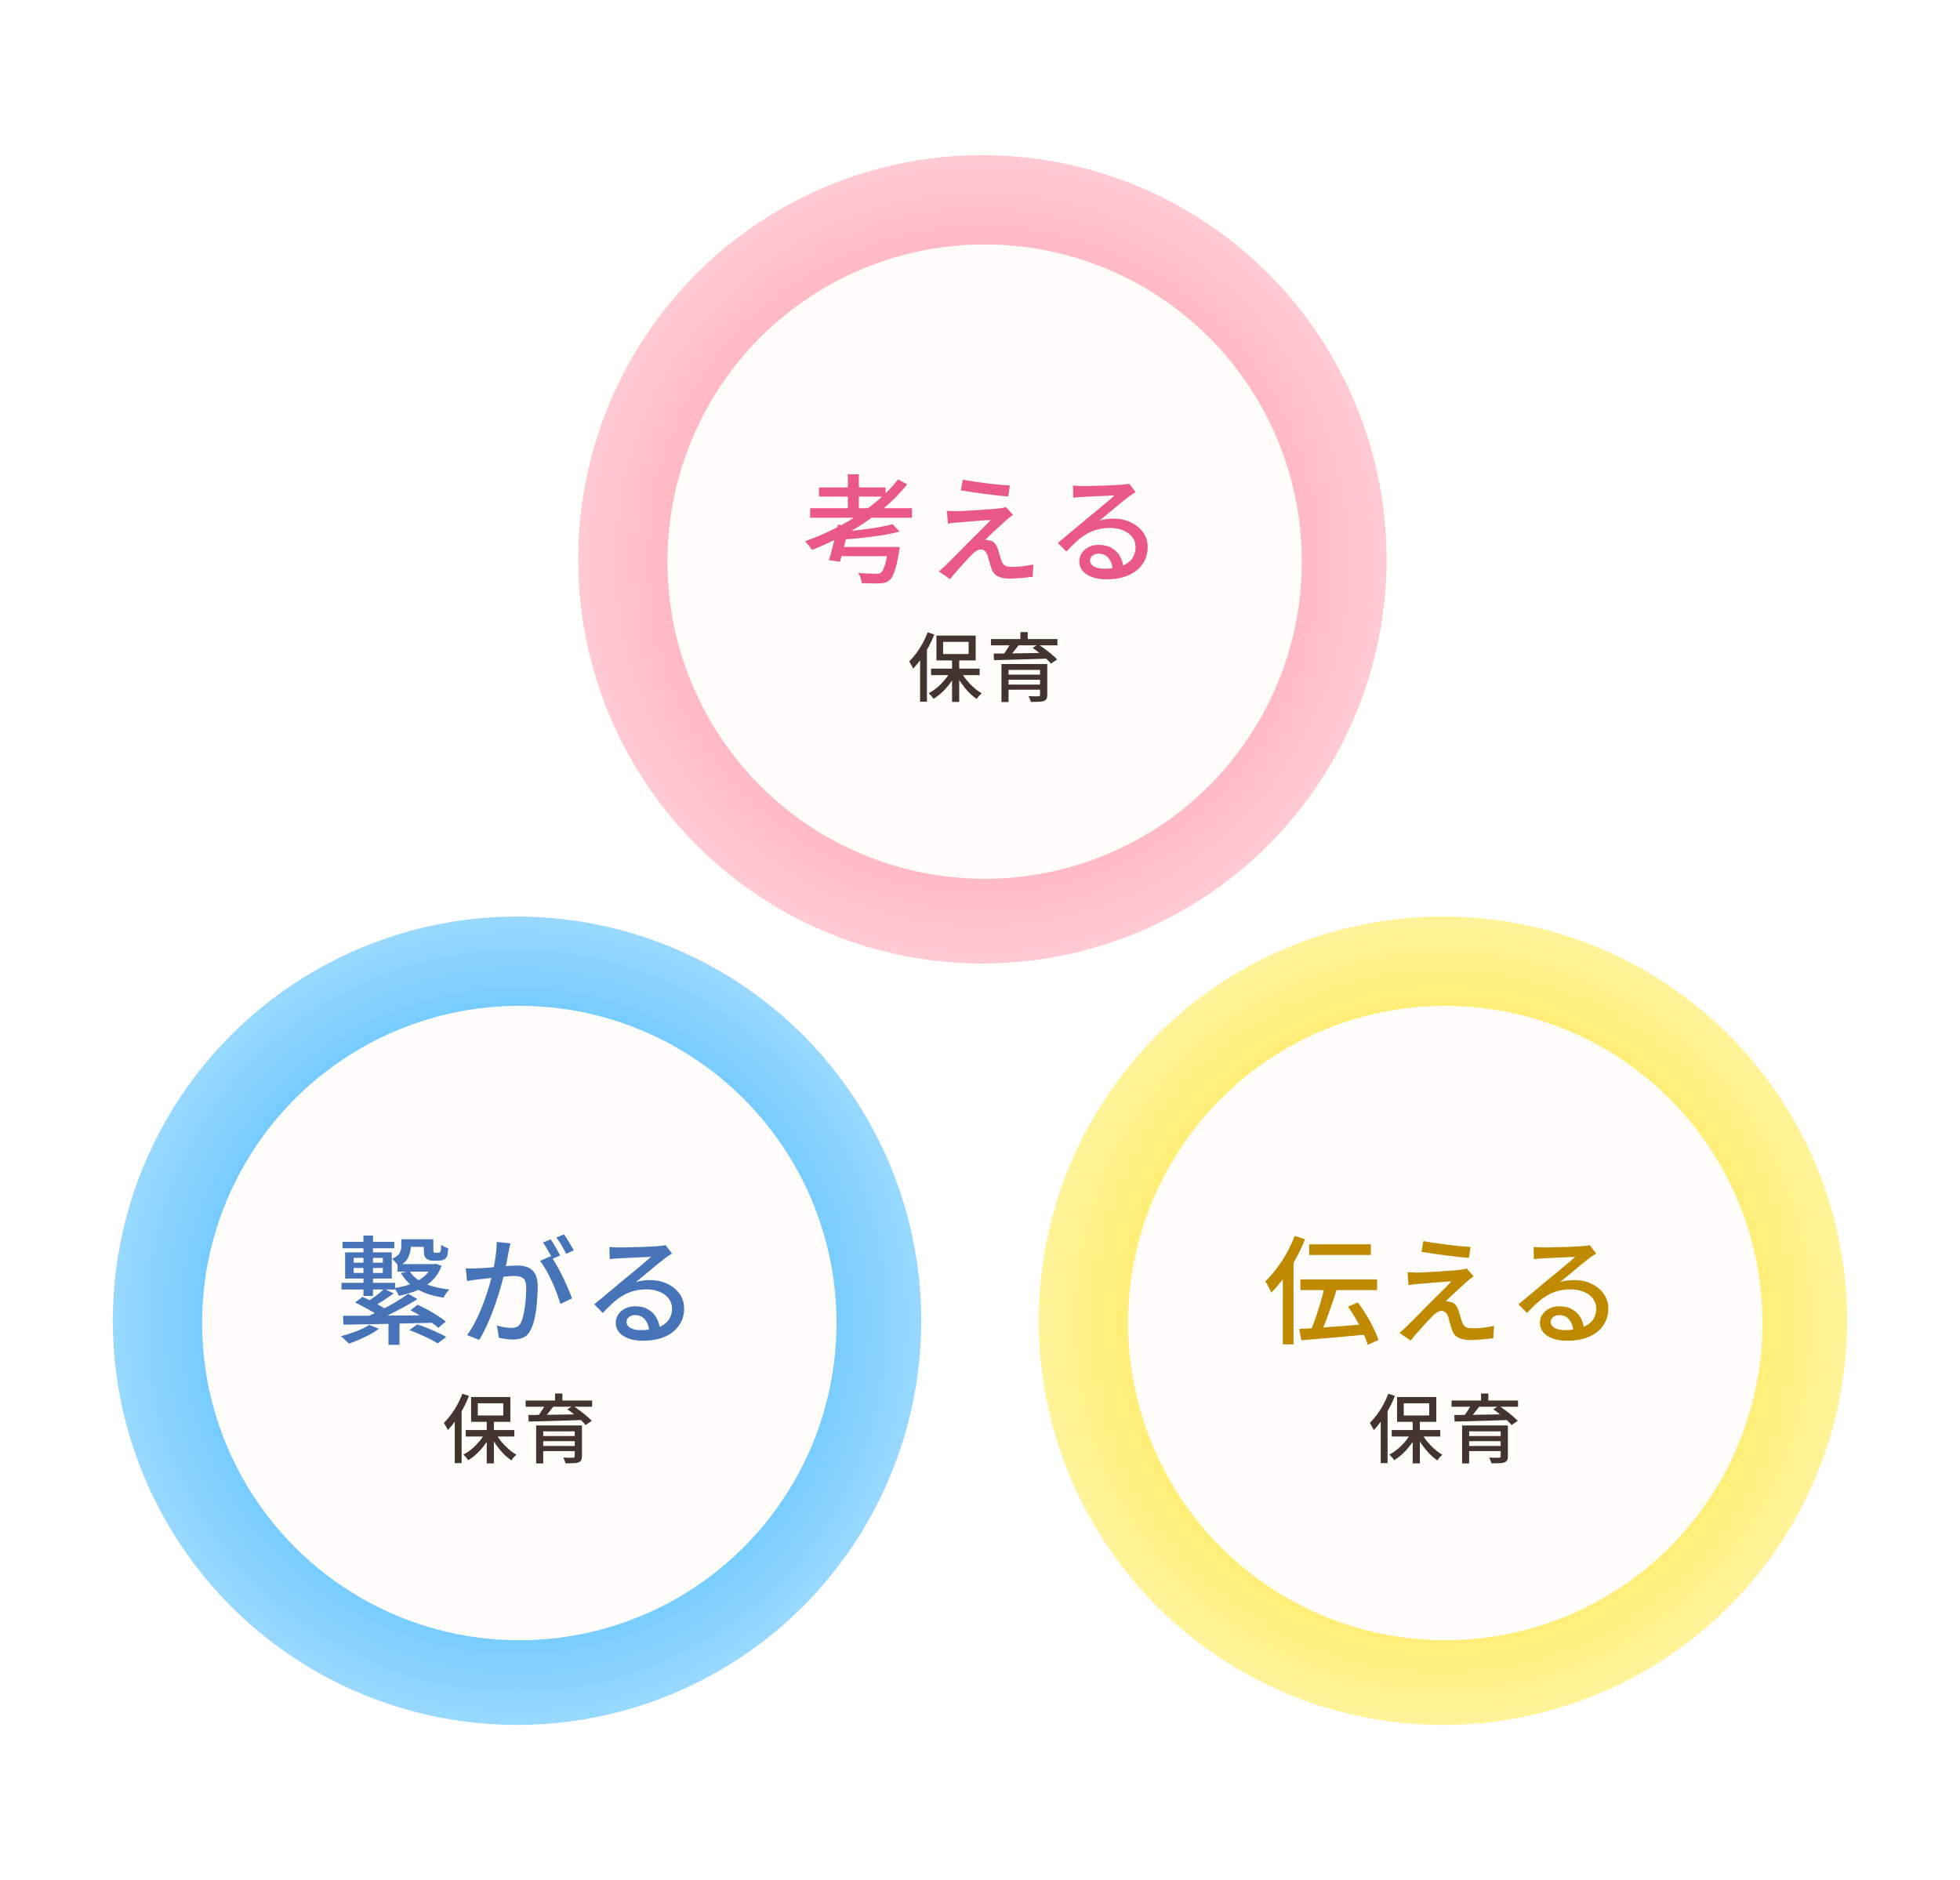 <svg width="417" height="400" viewBox="0 0 417 400" fill="none" xmlns="http://www.w3.org/2000/svg">
<g filter="url(#filter0_f_10481_7208)">
<circle cx="110" cy="281" r="86" fill="url(#paint0_radial_10481_7208)"/>
</g>
<g filter="url(#filter1_f_10481_7208)">
<circle cx="110.486" cy="281.486" r="67.486" fill="#FFFDFA"/>
</g>
<path d="M82.651 280.825H85.001V286.125H82.651V280.825ZM77.326 262.875H79.351V275.725H77.326V262.875ZM81.751 274.225L83.751 275.175C83.085 275.675 82.385 276.167 81.651 276.65C80.918 277.117 80.251 277.508 79.651 277.825L78.126 276.975C78.526 276.725 78.943 276.442 79.376 276.125C79.826 275.808 80.26 275.483 80.676 275.15C81.093 274.8 81.451 274.492 81.751 274.225ZM86.851 275.275L88.826 276.4C87.893 276.983 86.876 277.575 85.776 278.175C84.693 278.758 83.601 279.317 82.501 279.85C81.401 280.367 80.368 280.817 79.401 281.2L77.976 280.175C78.96 279.758 79.993 279.275 81.076 278.725C82.159 278.175 83.21 277.6 84.226 277C85.243 276.383 86.118 275.808 86.851 275.275ZM75.551 277.125L77.126 275.925C77.71 276.175 78.335 276.467 79.001 276.8C79.684 277.133 80.326 277.483 80.926 277.85C81.543 278.2 82.051 278.533 82.451 278.85L80.826 280.2C80.46 279.883 79.976 279.542 79.376 279.175C78.793 278.808 78.159 278.45 77.476 278.1C76.809 277.733 76.168 277.408 75.551 277.125ZM87.326 278.775L88.851 277.6C89.551 277.9 90.276 278.258 91.026 278.675C91.776 279.092 92.484 279.517 93.151 279.95C93.835 280.383 94.401 280.792 94.851 281.175L93.251 282.5C92.835 282.117 92.293 281.708 91.626 281.275C90.96 280.825 90.251 280.383 89.501 279.95C88.751 279.5 88.026 279.108 87.326 278.775ZM87.101 283L88.776 281.775C89.46 281.992 90.184 282.258 90.951 282.575C91.718 282.875 92.451 283.192 93.151 283.525C93.868 283.842 94.46 284.15 94.926 284.45L93.126 285.825C92.693 285.542 92.135 285.225 91.451 284.875C90.768 284.542 90.043 284.208 89.276 283.875C88.51 283.542 87.784 283.25 87.101 283ZM72.976 279.95C74.126 279.95 75.434 279.95 76.901 279.95C78.368 279.933 79.943 279.917 81.626 279.9C83.309 279.883 85.043 279.875 86.826 279.875C88.609 279.858 90.385 279.833 92.151 279.8L92.051 281.425C89.768 281.475 87.468 281.533 85.151 281.6C82.851 281.65 80.659 281.7 78.576 281.75C76.51 281.783 74.676 281.808 73.076 281.825L72.976 279.95ZM78.551 281.875L80.626 282.7C80.076 283.117 79.434 283.525 78.701 283.925C77.968 284.308 77.218 284.667 76.451 285C75.684 285.35 74.943 285.642 74.226 285.875C74.109 285.742 73.943 285.575 73.726 285.375C73.526 285.175 73.318 284.975 73.101 284.775C72.885 284.575 72.693 284.417 72.526 284.3C73.593 284.017 74.676 283.667 75.776 283.25C76.893 282.817 77.818 282.358 78.551 281.875ZM72.876 264.2H83.901V265.575H72.876V264.2ZM86.526 263.65H91.226V265.275H86.526V263.65ZM84.576 268.95H92.501V270.55H84.576V268.95ZM72.651 272.925H84.051V274.35H72.651V272.925ZM75.251 269.775V270.825H81.451V269.775H75.251ZM75.251 267.625V268.65H81.451V267.625H75.251ZM73.426 266.45H83.351V272.025H73.426V266.45ZM85.376 263.65H87.401V265.25C87.401 265.983 87.226 266.725 86.876 267.475C86.543 268.225 85.859 268.875 84.826 269.425C84.743 269.275 84.609 269.1 84.426 268.9C84.26 268.683 84.076 268.475 83.876 268.275C83.693 268.075 83.534 267.925 83.401 267.825C84.268 267.442 84.809 267.025 85.026 266.575C85.26 266.108 85.376 265.642 85.376 265.175V263.65ZM90.176 263.65H92.201V265.775C92.201 266.158 92.226 266.383 92.276 266.45C92.326 266.483 92.376 266.508 92.426 266.525C92.476 266.525 92.534 266.525 92.601 266.525C92.668 266.525 92.751 266.525 92.851 266.525C92.968 266.525 93.068 266.525 93.151 266.525C93.234 266.525 93.309 266.525 93.376 266.525C93.46 266.508 93.518 266.492 93.551 266.475C93.651 266.442 93.726 266.333 93.776 266.15C93.809 266.033 93.826 265.858 93.826 265.625C93.843 265.392 93.859 265.125 93.876 264.825C94.059 264.975 94.293 265.125 94.576 265.275C94.859 265.408 95.126 265.517 95.376 265.6C95.343 265.967 95.301 266.317 95.251 266.65C95.201 266.983 95.143 267.225 95.076 267.375C94.993 267.525 94.885 267.658 94.751 267.775C94.618 267.892 94.476 267.983 94.326 268.05C94.193 268.1 94.018 268.142 93.801 268.175C93.601 268.208 93.409 268.225 93.226 268.225C93.076 268.225 92.885 268.225 92.651 268.225C92.434 268.225 92.251 268.225 92.101 268.225C91.851 268.225 91.593 268.192 91.326 268.125C91.059 268.042 90.843 267.917 90.676 267.75C90.493 267.583 90.359 267.367 90.276 267.1C90.21 266.817 90.176 266.367 90.176 265.75V263.65ZM87.101 270.4C87.801 271.533 88.885 272.425 90.351 273.075C91.835 273.708 93.585 274.133 95.601 274.35C95.385 274.55 95.159 274.825 94.926 275.175C94.693 275.508 94.51 275.808 94.376 276.075C92.21 275.775 90.359 275.192 88.826 274.325C87.293 273.458 86.118 272.3 85.301 270.85L87.101 270.4ZM91.951 268.95H92.351L92.726 268.875L93.951 269.3C93.484 270.583 92.801 271.65 91.901 272.5C91.018 273.333 89.976 274.008 88.776 274.525C87.576 275.025 86.268 275.417 84.851 275.7C84.768 275.45 84.626 275.167 84.426 274.85C84.243 274.533 84.059 274.267 83.876 274.05C85.143 273.867 86.309 273.583 87.376 273.2C88.46 272.8 89.401 272.267 90.201 271.6C91.001 270.933 91.585 270.133 91.951 269.2V268.95ZM108.601 264.525C108.534 264.775 108.468 265.058 108.401 265.375C108.351 265.692 108.293 265.983 108.226 266.25C108.176 266.583 108.101 267 108.001 267.5C107.901 267.983 107.801 268.492 107.701 269.025C107.618 269.542 107.518 270.042 107.401 270.525C107.234 271.225 107.026 272.033 106.776 272.95C106.526 273.867 106.234 274.85 105.901 275.9C105.584 276.933 105.218 277.992 104.801 279.075C104.401 280.142 103.959 281.192 103.476 282.225C103.009 283.242 102.501 284.192 101.951 285.075L99.376 284.05C99.96 283.283 100.501 282.417 101.001 281.45C101.501 280.483 101.959 279.492 102.376 278.475C102.793 277.442 103.168 276.425 103.501 275.425C103.834 274.425 104.118 273.5 104.351 272.65C104.584 271.783 104.768 271.042 104.901 270.425C105.134 269.358 105.318 268.292 105.451 267.225C105.601 266.158 105.676 265.158 105.676 264.225L108.601 264.525ZM117.201 267.25C117.584 267.767 117.993 268.417 118.426 269.2C118.876 269.967 119.309 270.783 119.726 271.65C120.143 272.517 120.526 273.358 120.876 274.175C121.226 274.975 121.501 275.667 121.701 276.25L119.226 277.425C119.043 276.758 118.793 276.008 118.476 275.175C118.176 274.342 117.826 273.5 117.426 272.65C117.043 271.783 116.626 270.967 116.176 270.2C115.743 269.433 115.309 268.792 114.876 268.275L117.201 267.25ZM99.101 269.85C99.518 269.867 99.918 269.875 100.301 269.875C100.684 269.875 101.093 269.867 101.526 269.85C101.909 269.833 102.393 269.808 102.976 269.775C103.576 269.725 104.209 269.675 104.876 269.625C105.559 269.558 106.234 269.5 106.901 269.45C107.568 269.383 108.184 269.333 108.751 269.3C109.334 269.267 109.801 269.25 110.151 269.25C110.951 269.25 111.668 269.383 112.301 269.65C112.951 269.9 113.459 270.35 113.826 271C114.209 271.65 114.401 272.558 114.401 273.725C114.401 274.708 114.351 275.775 114.251 276.925C114.168 278.058 114.018 279.15 113.801 280.2C113.601 281.233 113.326 282.1 112.976 282.8C112.576 283.667 112.051 284.25 111.401 284.55C110.751 284.85 109.993 285 109.126 285C108.643 285 108.126 284.958 107.576 284.875C107.043 284.808 106.568 284.725 106.151 284.625L105.726 282.025C106.076 282.125 106.443 282.217 106.826 282.3C107.209 282.367 107.576 282.425 107.926 282.475C108.276 282.508 108.568 282.525 108.801 282.525C109.234 282.525 109.626 282.45 109.976 282.3C110.326 282.133 110.618 281.817 110.851 281.35C111.101 280.817 111.301 280.142 111.451 279.325C111.618 278.508 111.743 277.633 111.826 276.7C111.909 275.767 111.951 274.867 111.951 274C111.951 273.267 111.851 272.725 111.651 272.375C111.451 272.025 111.159 271.792 110.776 271.675C110.393 271.542 109.934 271.475 109.401 271.475C109.001 271.475 108.451 271.508 107.751 271.575C107.068 271.625 106.334 271.692 105.551 271.775C104.784 271.858 104.059 271.942 103.376 272.025C102.709 272.092 102.193 272.15 101.826 272.2C101.509 272.233 101.101 272.283 100.601 272.35C100.118 272.417 99.701 272.483 99.351 272.55L99.101 269.85ZM117.151 263.675C117.368 263.975 117.601 264.333 117.851 264.75C118.101 265.167 118.343 265.583 118.576 266C118.809 266.417 119.009 266.792 119.176 267.125L117.526 267.825C117.376 267.492 117.184 267.117 116.951 266.7C116.718 266.283 116.476 265.867 116.226 265.45C115.993 265.033 115.759 264.667 115.526 264.35L117.151 263.675ZM120.001 262.625C120.218 262.942 120.459 263.308 120.726 263.725C120.993 264.142 121.243 264.558 121.476 264.975C121.726 265.375 121.926 265.725 122.076 266.025L120.451 266.75C120.184 266.217 119.859 265.625 119.476 264.975C119.109 264.325 118.743 263.767 118.376 263.3L120.001 262.625ZM129.651 265.3C129.968 265.333 130.301 265.358 130.651 265.375C131.018 265.392 131.351 265.4 131.651 265.4C131.901 265.4 132.301 265.4 132.851 265.4C133.418 265.383 134.051 265.367 134.751 265.35C135.468 265.333 136.176 265.317 136.876 265.3C137.576 265.267 138.201 265.233 138.751 265.2C139.318 265.167 139.734 265.142 140.001 265.125C140.451 265.092 140.793 265.058 141.026 265.025C141.276 264.992 141.468 264.95 141.601 264.9L142.976 266.7C142.726 266.867 142.468 267.033 142.201 267.2C141.934 267.367 141.668 267.558 141.401 267.775C141.084 268.008 140.668 268.333 140.151 268.75C139.651 269.15 139.109 269.6 138.526 270.1C137.943 270.583 137.368 271.058 136.801 271.525C136.234 271.992 135.726 272.408 135.276 272.775C135.776 272.608 136.276 272.5 136.776 272.45C137.276 272.383 137.776 272.35 138.276 272.35C139.659 272.35 140.901 272.617 142.001 273.15C143.101 273.683 143.968 274.4 144.601 275.3C145.234 276.2 145.551 277.242 145.551 278.425C145.551 279.742 145.201 280.917 144.501 281.95C143.818 282.983 142.818 283.792 141.501 284.375C140.201 284.958 138.618 285.25 136.751 285.25C135.601 285.25 134.593 285.092 133.726 284.775C132.859 284.458 132.184 284.017 131.701 283.45C131.234 282.867 131.001 282.2 131.001 281.45C131.001 280.833 131.168 280.258 131.501 279.725C131.851 279.175 132.334 278.742 132.951 278.425C133.584 278.092 134.309 277.925 135.126 277.925C136.259 277.925 137.201 278.158 137.951 278.625C138.718 279.075 139.301 279.675 139.701 280.425C140.118 281.175 140.343 281.992 140.376 282.875L138.101 283.2C138.051 282.2 137.759 281.383 137.226 280.75C136.709 280.117 136.009 279.8 135.126 279.8C134.593 279.8 134.151 279.942 133.801 280.225C133.468 280.508 133.301 280.842 133.301 281.225C133.301 281.775 133.576 282.208 134.126 282.525C134.693 282.842 135.418 283 136.301 283C137.718 283 138.926 282.825 139.926 282.475C140.926 282.108 141.684 281.583 142.201 280.9C142.718 280.2 142.976 279.358 142.976 278.375C142.976 277.592 142.743 276.892 142.276 276.275C141.809 275.658 141.168 275.183 140.351 274.85C139.534 274.5 138.601 274.325 137.551 274.325C136.551 274.325 135.634 274.442 134.801 274.675C133.984 274.892 133.218 275.217 132.501 275.65C131.784 276.067 131.076 276.592 130.376 277.225C129.693 277.842 128.984 278.55 128.251 279.35L126.426 277.5C126.926 277.1 127.476 276.65 128.076 276.15C128.676 275.65 129.276 275.15 129.876 274.65C130.493 274.133 131.068 273.65 131.601 273.2C132.151 272.733 132.609 272.35 132.976 272.05C133.326 271.767 133.751 271.425 134.251 271.025C134.751 270.608 135.268 270.175 135.801 269.725C136.334 269.275 136.843 268.85 137.326 268.45C137.809 268.033 138.209 267.683 138.526 267.4C138.259 267.417 137.893 267.433 137.426 267.45C136.959 267.467 136.443 267.492 135.876 267.525C135.326 267.542 134.768 267.567 134.201 267.6C133.634 267.617 133.118 267.642 132.651 267.675C132.184 267.692 131.826 267.708 131.576 267.725C131.276 267.742 130.959 267.767 130.626 267.8C130.309 267.817 130.009 267.842 129.726 267.875L129.651 265.3Z" fill="#4774B9"/>
<path d="M103.556 302.064H105.076V311.344H103.556V302.064ZM99.092 304.256H109.428V305.632H99.092V304.256ZM105.428 304.848C105.737 305.456 106.132 306.059 106.612 306.656C107.092 307.243 107.615 307.787 108.18 308.288C108.745 308.779 109.311 309.184 109.876 309.504C109.759 309.6 109.631 309.717 109.492 309.856C109.353 309.995 109.225 310.139 109.108 310.288C108.991 310.448 108.889 310.587 108.804 310.704C108.228 310.32 107.657 309.84 107.092 309.264C106.527 308.677 106.004 308.043 105.524 307.36C105.044 306.677 104.628 305.979 104.276 305.264L105.428 304.848ZM103.284 304.72L104.484 305.152C104.121 305.888 103.684 306.608 103.172 307.312C102.66 308.016 102.1 308.656 101.492 309.232C100.884 309.808 100.26 310.288 99.62 310.672C99.545 310.544 99.444 310.405 99.316 310.256C99.199 310.117 99.076 309.979 98.948 309.84C98.82 309.691 98.697 309.568 98.58 309.472C99.199 309.163 99.807 308.757 100.404 308.256C101.012 307.744 101.561 307.184 102.052 306.576C102.553 305.968 102.964 305.349 103.284 304.72ZM101.652 298.56V301.152H107.076V298.56H101.652ZM100.228 297.232H108.58V302.512H100.228V297.232ZM98.372 296.528L99.78 296.992C99.428 297.888 99.012 298.784 98.532 299.68C98.052 300.565 97.535 301.397 96.98 302.176C96.425 302.955 95.855 303.648 95.268 304.256C95.215 304.128 95.14 303.968 95.044 303.776C94.948 303.584 94.841 303.392 94.724 303.2C94.617 303.008 94.521 302.848 94.436 302.72C94.959 302.219 95.46 301.643 95.94 300.992C96.431 300.331 96.884 299.621 97.3 298.864C97.716 298.096 98.073 297.317 98.372 296.528ZM96.756 300.784L98.196 299.36L98.212 299.376V311.296H96.756V300.784ZM114.068 303.28H122.772V304.528H115.572V311.36H114.068V303.28ZM122.276 303.28H123.812V309.84C123.812 310.224 123.753 310.512 123.636 310.704C123.529 310.896 123.337 311.045 123.06 311.152C122.772 311.248 122.399 311.301 121.94 311.312C121.492 311.333 120.948 311.344 120.308 311.344C120.276 311.163 120.212 310.955 120.116 310.72C120.02 310.496 119.924 310.293 119.828 310.112C120.116 310.123 120.404 310.133 120.692 310.144C120.991 310.155 121.252 310.155 121.476 310.144C121.7 310.144 121.849 310.144 121.924 310.144C122.063 310.133 122.153 310.107 122.196 310.064C122.249 310.021 122.276 309.947 122.276 309.84V303.28ZM114.98 305.536H122.884V306.624H114.98V305.536ZM111.828 297.968H125.972V299.296H111.828V297.968ZM116.068 298.784L117.748 299.232C117.385 299.723 116.996 300.219 116.58 300.72C116.175 301.211 115.801 301.632 115.46 301.984L114.26 301.536C114.463 301.28 114.676 300.992 114.9 300.672C115.124 300.352 115.337 300.027 115.54 299.696C115.753 299.355 115.929 299.051 116.068 298.784ZM120.692 299.84L121.908 299.088C122.367 299.387 122.847 299.728 123.348 300.112C123.86 300.485 124.34 300.864 124.788 301.248C125.247 301.632 125.62 301.984 125.908 302.304L124.596 303.184C124.34 302.864 123.993 302.507 123.556 302.112C123.119 301.717 122.649 301.323 122.148 300.928C121.657 300.523 121.172 300.16 120.692 299.84ZM112.42 301.056C113.145 301.056 113.961 301.051 114.868 301.04C115.785 301.029 116.761 301.013 117.796 300.992C118.831 300.971 119.887 300.955 120.964 300.944C122.052 300.923 123.129 300.896 124.196 300.864L124.116 302.112C122.719 302.155 121.311 302.203 119.892 302.256C118.484 302.299 117.14 302.336 115.86 302.368C114.591 302.4 113.46 302.427 112.468 302.448L112.42 301.056ZM114.98 307.648H122.836V308.736H114.98V307.648ZM118.1 296.48H119.652V298.64H118.1V296.48Z" fill="#44342F"/>
<g filter="url(#filter2_f_10481_7208)">
<circle cx="307" cy="281" r="86" fill="url(#paint1_radial_10481_7208)"/>
</g>
<g filter="url(#filter3_f_10481_7208)">
<circle cx="307.486" cy="281.486" r="67.486" fill="#FFFDFA"/>
</g>
<path d="M278.53 264.75H291.655V267H278.53V264.75ZM276.655 272.2H292.98V274.475H276.655V272.2ZM281.855 273.525L284.455 274.175C284.205 274.992 283.93 275.842 283.63 276.725C283.33 277.608 283.021 278.483 282.705 279.35C282.405 280.2 282.096 281.017 281.78 281.8C281.48 282.567 281.18 283.258 280.88 283.875L278.805 283.225C279.088 282.592 279.371 281.875 279.655 281.075C279.955 280.258 280.238 279.417 280.505 278.55C280.788 277.667 281.046 276.8 281.28 275.95C281.513 275.083 281.705 274.275 281.855 273.525ZM276.43 282.75C277.63 282.683 279.021 282.6 280.605 282.5C282.205 282.383 283.888 282.258 285.655 282.125C287.421 281.975 289.18 281.833 290.93 281.7V283.925C289.28 284.075 287.605 284.225 285.905 284.375C284.221 284.542 282.605 284.683 281.055 284.8C279.505 284.933 278.105 285.05 276.855 285.15L276.43 282.75ZM286.805 278L288.905 277.1C289.505 277.917 290.096 278.8 290.68 279.75C291.263 280.7 291.78 281.642 292.23 282.575C292.696 283.508 293.038 284.35 293.255 285.1L290.98 286.125C290.78 285.392 290.463 284.558 290.03 283.625C289.613 282.675 289.121 281.717 288.555 280.75C287.988 279.767 287.405 278.85 286.805 278ZM275.455 262.95L277.655 263.675C277.088 265.075 276.421 266.475 275.655 267.875C274.905 269.258 274.088 270.567 273.205 271.8C272.321 273.017 271.405 274.092 270.455 275.025C270.388 274.825 270.28 274.575 270.13 274.275C269.98 273.975 269.821 273.675 269.655 273.375C269.488 273.075 269.33 272.825 269.18 272.625C270.013 271.842 270.813 270.942 271.58 269.925C272.363 268.892 273.088 267.783 273.755 266.6C274.421 265.4 274.988 264.183 275.455 262.95ZM272.93 269.6L275.18 267.375L275.205 267.4V286.025H272.93V269.6ZM302.83 264.05C303.513 264.183 304.296 264.317 305.18 264.45C306.08 264.583 306.996 264.708 307.93 264.825C308.88 264.942 309.78 265.042 310.63 265.125C311.496 265.208 312.238 265.267 312.855 265.3L312.53 267.625C311.88 267.575 311.13 267.508 310.28 267.425C309.446 267.325 308.571 267.217 307.655 267.1C306.738 266.983 305.83 266.858 304.93 266.725C304.03 266.592 303.196 266.458 302.43 266.325L302.83 264.05ZM313.505 271.525C313.238 271.725 312.971 271.933 312.705 272.15C312.438 272.367 312.213 272.558 312.03 272.725C311.763 272.958 311.421 273.267 311.005 273.65C310.588 274.017 310.155 274.417 309.705 274.85C309.255 275.267 308.838 275.658 308.455 276.025C308.071 276.375 307.788 276.658 307.605 276.875C307.721 276.858 307.871 276.867 308.055 276.9C308.255 276.917 308.421 276.95 308.555 277C308.988 277.067 309.338 277.25 309.605 277.55C309.888 277.85 310.113 278.25 310.28 278.75C310.363 278.967 310.446 279.233 310.53 279.55C310.63 279.85 310.721 280.158 310.805 280.475C310.905 280.775 310.996 281.05 311.08 281.3C311.213 281.733 311.43 282.058 311.73 282.275C312.046 282.492 312.488 282.6 313.055 282.6C313.655 282.6 314.246 282.583 314.83 282.55C315.413 282.5 315.963 282.433 316.48 282.35C316.996 282.267 317.455 282.183 317.855 282.1L317.705 284.725C317.355 284.775 316.888 284.825 316.305 284.875C315.721 284.942 315.121 284.992 314.505 285.025C313.888 285.075 313.363 285.1 312.93 285.1C311.846 285.1 310.98 284.942 310.33 284.625C309.68 284.325 309.213 283.767 308.93 282.95C308.846 282.7 308.755 282.408 308.655 282.075C308.555 281.725 308.455 281.383 308.355 281.05C308.271 280.7 308.196 280.417 308.13 280.2C307.98 279.75 307.78 279.425 307.53 279.225C307.28 279.008 306.996 278.9 306.68 278.9C306.38 278.9 306.08 278.992 305.78 279.175C305.496 279.342 305.213 279.567 304.93 279.85C304.746 280.033 304.513 280.275 304.23 280.575C303.946 280.858 303.63 281.192 303.28 281.575C302.946 281.942 302.596 282.333 302.23 282.75C301.863 283.15 301.496 283.567 301.13 284C300.763 284.417 300.43 284.825 300.13 285.225L297.755 283.575C297.938 283.408 298.155 283.217 298.405 283C298.671 282.783 298.946 282.542 299.23 282.275C299.413 282.075 299.721 281.758 300.155 281.325C300.588 280.892 301.096 280.383 301.68 279.8C302.263 279.217 302.88 278.592 303.53 277.925C304.196 277.258 304.855 276.6 305.505 275.95C306.171 275.3 306.788 274.692 307.355 274.125C307.921 273.542 308.405 273.042 308.805 272.625C308.438 272.642 308.005 272.667 307.505 272.7C307.005 272.733 306.48 272.775 305.93 272.825C305.396 272.858 304.863 272.9 304.33 272.95C303.813 273 303.33 273.042 302.88 273.075C302.446 273.108 302.071 273.142 301.755 273.175C301.338 273.192 300.955 273.225 300.605 273.275C300.271 273.325 299.963 273.375 299.68 273.425L299.455 270.675C299.738 270.692 300.071 270.708 300.455 270.725C300.855 270.742 301.271 270.75 301.705 270.75C301.971 270.733 302.388 270.717 302.955 270.7C303.521 270.667 304.163 270.633 304.88 270.6C305.613 270.55 306.346 270.5 307.08 270.45C307.83 270.4 308.53 270.35 309.18 270.3C309.83 270.25 310.355 270.2 310.755 270.15C310.971 270.117 311.205 270.075 311.455 270.025C311.721 269.975 311.913 269.925 312.03 269.875L313.505 271.525ZM326.273 265.3C326.589 265.333 326.923 265.358 327.273 265.375C327.639 265.392 327.973 265.4 328.273 265.4C328.523 265.4 328.923 265.4 329.473 265.4C330.039 265.383 330.673 265.367 331.373 265.35C332.089 265.333 332.798 265.317 333.498 265.3C334.198 265.267 334.823 265.233 335.373 265.2C335.939 265.167 336.356 265.142 336.623 265.125C337.073 265.092 337.414 265.058 337.648 265.025C337.898 264.992 338.089 264.95 338.223 264.9L339.598 266.7C339.348 266.867 339.089 267.033 338.823 267.2C338.556 267.367 338.289 267.558 338.023 267.775C337.706 268.008 337.289 268.333 336.773 268.75C336.273 269.15 335.731 269.6 335.148 270.1C334.564 270.583 333.989 271.058 333.423 271.525C332.856 271.992 332.348 272.408 331.898 272.775C332.398 272.608 332.898 272.5 333.398 272.45C333.898 272.383 334.398 272.35 334.898 272.35C336.281 272.35 337.523 272.617 338.623 273.15C339.723 273.683 340.589 274.4 341.223 275.3C341.856 276.2 342.173 277.242 342.173 278.425C342.173 279.742 341.823 280.917 341.123 281.95C340.439 282.983 339.439 283.792 338.123 284.375C336.823 284.958 335.239 285.25 333.373 285.25C332.223 285.25 331.214 285.092 330.348 284.775C329.481 284.458 328.806 284.017 328.323 283.45C327.856 282.867 327.623 282.2 327.623 281.45C327.623 280.833 327.789 280.258 328.123 279.725C328.473 279.175 328.956 278.742 329.573 278.425C330.206 278.092 330.931 277.925 331.748 277.925C332.881 277.925 333.823 278.158 334.573 278.625C335.339 279.075 335.923 279.675 336.323 280.425C336.739 281.175 336.964 281.992 336.998 282.875L334.723 283.2C334.673 282.2 334.381 281.383 333.848 280.75C333.331 280.117 332.631 279.8 331.748 279.8C331.214 279.8 330.773 279.942 330.423 280.225C330.089 280.508 329.923 280.842 329.923 281.225C329.923 281.775 330.198 282.208 330.748 282.525C331.314 282.842 332.039 283 332.923 283C334.339 283 335.548 282.825 336.548 282.475C337.548 282.108 338.306 281.583 338.823 280.9C339.339 280.2 339.598 279.358 339.598 278.375C339.598 277.592 339.364 276.892 338.898 276.275C338.431 275.658 337.789 275.183 336.973 274.85C336.156 274.5 335.223 274.325 334.173 274.325C333.173 274.325 332.256 274.442 331.423 274.675C330.606 274.892 329.839 275.217 329.123 275.65C328.406 276.067 327.698 276.592 326.998 277.225C326.314 277.842 325.606 278.55 324.873 279.35L323.048 277.5C323.548 277.1 324.098 276.65 324.698 276.15C325.298 275.65 325.898 275.15 326.498 274.65C327.114 274.133 327.689 273.65 328.223 273.2C328.773 272.733 329.231 272.35 329.598 272.05C329.948 271.767 330.373 271.425 330.873 271.025C331.373 270.608 331.889 270.175 332.423 269.725C332.956 269.275 333.464 268.85 333.948 268.45C334.431 268.033 334.831 267.683 335.148 267.4C334.881 267.417 334.514 267.433 334.048 267.45C333.581 267.467 333.064 267.492 332.498 267.525C331.948 267.542 331.389 267.567 330.823 267.6C330.256 267.617 329.739 267.642 329.273 267.675C328.806 267.692 328.448 267.708 328.198 267.725C327.898 267.742 327.581 267.767 327.248 267.8C326.931 267.817 326.631 267.842 326.348 267.875L326.273 265.3Z" fill="#BF8900"/>
<path d="M300.556 302.064H302.076V311.344H300.556V302.064ZM296.092 304.256H306.428V305.632H296.092V304.256ZM302.428 304.848C302.737 305.456 303.132 306.059 303.612 306.656C304.092 307.243 304.615 307.787 305.18 308.288C305.745 308.779 306.311 309.184 306.876 309.504C306.759 309.6 306.631 309.717 306.492 309.856C306.353 309.995 306.225 310.139 306.108 310.288C305.991 310.448 305.889 310.587 305.804 310.704C305.228 310.32 304.657 309.84 304.092 309.264C303.527 308.677 303.004 308.043 302.524 307.36C302.044 306.677 301.628 305.979 301.276 305.264L302.428 304.848ZM300.284 304.72L301.484 305.152C301.121 305.888 300.684 306.608 300.172 307.312C299.66 308.016 299.1 308.656 298.492 309.232C297.884 309.808 297.26 310.288 296.62 310.672C296.545 310.544 296.444 310.405 296.316 310.256C296.199 310.117 296.076 309.979 295.948 309.84C295.82 309.691 295.697 309.568 295.58 309.472C296.199 309.163 296.807 308.757 297.404 308.256C298.012 307.744 298.561 307.184 299.052 306.576C299.553 305.968 299.964 305.349 300.284 304.72ZM298.652 298.56V301.152H304.076V298.56H298.652ZM297.228 297.232H305.58V302.512H297.228V297.232ZM295.372 296.528L296.78 296.992C296.428 297.888 296.012 298.784 295.532 299.68C295.052 300.565 294.535 301.397 293.98 302.176C293.425 302.955 292.855 303.648 292.268 304.256C292.215 304.128 292.14 303.968 292.044 303.776C291.948 303.584 291.841 303.392 291.724 303.2C291.617 303.008 291.521 302.848 291.436 302.72C291.959 302.219 292.46 301.643 292.94 300.992C293.431 300.331 293.884 299.621 294.3 298.864C294.716 298.096 295.073 297.317 295.372 296.528ZM293.756 300.784L295.196 299.36L295.212 299.376V311.296H293.756V300.784ZM311.068 303.28H319.772V304.528H312.572V311.36H311.068V303.28ZM319.276 303.28H320.812V309.84C320.812 310.224 320.753 310.512 320.636 310.704C320.529 310.896 320.337 311.045 320.06 311.152C319.772 311.248 319.399 311.301 318.94 311.312C318.492 311.333 317.948 311.344 317.308 311.344C317.276 311.163 317.212 310.955 317.116 310.72C317.02 310.496 316.924 310.293 316.828 310.112C317.116 310.123 317.404 310.133 317.692 310.144C317.991 310.155 318.252 310.155 318.476 310.144C318.7 310.144 318.849 310.144 318.924 310.144C319.063 310.133 319.153 310.107 319.196 310.064C319.249 310.021 319.276 309.947 319.276 309.84V303.28ZM311.98 305.536H319.884V306.624H311.98V305.536ZM308.828 297.968H322.972V299.296H308.828V297.968ZM313.068 298.784L314.748 299.232C314.385 299.723 313.996 300.219 313.58 300.72C313.175 301.211 312.801 301.632 312.46 301.984L311.26 301.536C311.463 301.28 311.676 300.992 311.9 300.672C312.124 300.352 312.337 300.027 312.54 299.696C312.753 299.355 312.929 299.051 313.068 298.784ZM317.692 299.84L318.908 299.088C319.367 299.387 319.847 299.728 320.348 300.112C320.86 300.485 321.34 300.864 321.788 301.248C322.247 301.632 322.62 301.984 322.908 302.304L321.596 303.184C321.34 302.864 320.993 302.507 320.556 302.112C320.119 301.717 319.649 301.323 319.148 300.928C318.657 300.523 318.172 300.16 317.692 299.84ZM309.42 301.056C310.145 301.056 310.961 301.051 311.868 301.04C312.785 301.029 313.761 301.013 314.796 300.992C315.831 300.971 316.887 300.955 317.964 300.944C319.052 300.923 320.129 300.896 321.196 300.864L321.116 302.112C319.719 302.155 318.311 302.203 316.892 302.256C315.484 302.299 314.14 302.336 312.86 302.368C311.591 302.4 310.46 302.427 309.468 302.448L309.42 301.056ZM311.98 307.648H319.836V308.736H311.98V307.648ZM315.1 296.48H316.652V298.64H315.1V296.48Z" fill="#44342F"/>
<g filter="url(#filter4_f_10481_7208)">
<circle cx="209" cy="119" r="86" fill="url(#paint2_radial_10481_7208)"/>
</g>
<g filter="url(#filter5_f_10481_7208)">
<circle cx="209.486" cy="119.486" r="67.486" fill="#FFFDFA"/>
</g>
<path d="M172.355 108.125H194.03V110.15H172.355V108.125ZM174.255 103.7H188.405V105.65H174.255V103.7ZM180.38 100.9H182.73V109.125H180.38V100.9ZM189.905 111.525L191.38 113.1C190.313 113.383 189.096 113.642 187.73 113.875C186.363 114.092 184.955 114.275 183.505 114.425C182.055 114.575 180.655 114.7 179.305 114.8C179.271 114.567 179.196 114.292 179.08 113.975C178.963 113.642 178.855 113.375 178.755 113.175C179.738 113.092 180.746 112.992 181.78 112.875C182.813 112.758 183.821 112.633 184.805 112.5C185.805 112.367 186.738 112.217 187.605 112.05C188.488 111.883 189.255 111.708 189.905 111.525ZM191.08 102L193.005 103.05C191.338 105.117 189.421 107.025 187.255 108.775C185.088 110.508 182.763 112.067 180.28 113.45C177.813 114.817 175.305 116 172.755 117C172.655 116.833 172.513 116.633 172.33 116.4C172.163 116.167 171.98 115.942 171.78 115.725C171.596 115.492 171.43 115.3 171.28 115.15C173.863 114.25 176.38 113.142 178.83 111.825C181.28 110.508 183.555 109.025 185.655 107.375C187.755 105.708 189.563 103.917 191.08 102ZM178.255 111.625L180.605 111.9C180.421 112.733 180.221 113.617 180.005 114.55C179.788 115.483 179.563 116.383 179.33 117.25C179.113 118.1 178.905 118.858 178.705 119.525L176.355 119.175C176.571 118.525 176.788 117.767 177.005 116.9C177.238 116.033 177.463 115.142 177.68 114.225C177.913 113.292 178.105 112.425 178.255 111.625ZM189.005 116.375H191.405C191.405 116.375 191.396 116.442 191.38 116.575C191.363 116.692 191.346 116.833 191.33 117C191.33 117.15 191.313 117.283 191.28 117.4C191.08 118.583 190.88 119.575 190.68 120.375C190.48 121.158 190.263 121.792 190.03 122.275C189.813 122.775 189.563 123.15 189.28 123.4C188.98 123.667 188.663 123.85 188.33 123.95C187.996 124.05 187.596 124.108 187.13 124.125C186.73 124.142 186.188 124.142 185.505 124.125C184.821 124.125 184.096 124.108 183.33 124.075C183.313 123.758 183.238 123.392 183.105 122.975C182.971 122.575 182.805 122.217 182.605 121.9C183.355 121.967 184.088 122.008 184.805 122.025C185.521 122.058 186.03 122.075 186.33 122.075C186.596 122.075 186.813 122.058 186.98 122.025C187.146 122.008 187.296 121.95 187.43 121.85C187.73 121.6 188.005 121.075 188.255 120.275C188.521 119.475 188.763 118.275 188.98 116.675L189.005 116.375ZM178.305 116.375H189.605V118.325H177.78L178.305 116.375ZM204.83 102.05C205.513 102.183 206.296 102.317 207.18 102.45C208.08 102.583 208.996 102.708 209.93 102.825C210.88 102.942 211.78 103.042 212.63 103.125C213.496 103.208 214.238 103.267 214.855 103.3L214.53 105.625C213.88 105.575 213.13 105.508 212.28 105.425C211.446 105.325 210.571 105.217 209.655 105.1C208.738 104.983 207.83 104.858 206.93 104.725C206.03 104.592 205.196 104.458 204.43 104.325L204.83 102.05ZM215.505 109.525C215.238 109.725 214.971 109.933 214.705 110.15C214.438 110.367 214.213 110.558 214.03 110.725C213.763 110.958 213.421 111.267 213.005 111.65C212.588 112.017 212.155 112.417 211.705 112.85C211.255 113.267 210.838 113.658 210.455 114.025C210.071 114.375 209.788 114.658 209.605 114.875C209.721 114.858 209.871 114.867 210.055 114.9C210.255 114.917 210.421 114.95 210.555 115C210.988 115.067 211.338 115.25 211.605 115.55C211.888 115.85 212.113 116.25 212.28 116.75C212.363 116.967 212.446 117.233 212.53 117.55C212.63 117.85 212.721 118.158 212.805 118.475C212.905 118.775 212.996 119.05 213.08 119.3C213.213 119.733 213.43 120.058 213.73 120.275C214.046 120.492 214.488 120.6 215.055 120.6C215.655 120.6 216.246 120.583 216.83 120.55C217.413 120.5 217.963 120.433 218.48 120.35C218.996 120.267 219.455 120.183 219.855 120.1L219.705 122.725C219.355 122.775 218.888 122.825 218.305 122.875C217.721 122.942 217.121 122.992 216.505 123.025C215.888 123.075 215.363 123.1 214.93 123.1C213.846 123.1 212.98 122.942 212.33 122.625C211.68 122.325 211.213 121.767 210.93 120.95C210.846 120.7 210.755 120.408 210.655 120.075C210.555 119.725 210.455 119.383 210.355 119.05C210.271 118.7 210.196 118.417 210.13 118.2C209.98 117.75 209.78 117.425 209.53 117.225C209.28 117.008 208.996 116.9 208.68 116.9C208.38 116.9 208.08 116.992 207.78 117.175C207.496 117.342 207.213 117.567 206.93 117.85C206.746 118.033 206.513 118.275 206.23 118.575C205.946 118.858 205.63 119.192 205.28 119.575C204.946 119.942 204.596 120.333 204.23 120.75C203.863 121.15 203.496 121.567 203.13 122C202.763 122.417 202.43 122.825 202.13 123.225L199.755 121.575C199.938 121.408 200.155 121.217 200.405 121C200.671 120.783 200.946 120.542 201.23 120.275C201.413 120.075 201.721 119.758 202.155 119.325C202.588 118.892 203.096 118.383 203.68 117.8C204.263 117.217 204.88 116.592 205.53 115.925C206.196 115.258 206.855 114.6 207.505 113.95C208.171 113.3 208.788 112.692 209.355 112.125C209.921 111.542 210.405 111.042 210.805 110.625C210.438 110.642 210.005 110.667 209.505 110.7C209.005 110.733 208.48 110.775 207.93 110.825C207.396 110.858 206.863 110.9 206.33 110.95C205.813 111 205.33 111.042 204.88 111.075C204.446 111.108 204.071 111.142 203.755 111.175C203.338 111.192 202.955 111.225 202.605 111.275C202.271 111.325 201.963 111.375 201.68 111.425L201.455 108.675C201.738 108.692 202.071 108.708 202.455 108.725C202.855 108.742 203.271 108.75 203.705 108.75C203.971 108.733 204.388 108.717 204.955 108.7C205.521 108.667 206.163 108.633 206.88 108.6C207.613 108.55 208.346 108.5 209.08 108.45C209.83 108.4 210.53 108.35 211.18 108.3C211.83 108.25 212.355 108.2 212.755 108.15C212.971 108.117 213.205 108.075 213.455 108.025C213.721 107.975 213.913 107.925 214.03 107.875L215.505 109.525ZM228.273 103.3C228.589 103.333 228.923 103.358 229.273 103.375C229.639 103.392 229.973 103.4 230.273 103.4C230.523 103.4 230.923 103.4 231.473 103.4C232.039 103.383 232.673 103.367 233.373 103.35C234.089 103.333 234.798 103.317 235.498 103.3C236.198 103.267 236.823 103.233 237.373 103.2C237.939 103.167 238.356 103.142 238.623 103.125C239.073 103.092 239.414 103.058 239.648 103.025C239.898 102.992 240.089 102.95 240.223 102.9L241.598 104.7C241.348 104.867 241.089 105.033 240.823 105.2C240.556 105.367 240.289 105.558 240.023 105.775C239.706 106.008 239.289 106.333 238.773 106.75C238.273 107.15 237.731 107.6 237.148 108.1C236.564 108.583 235.989 109.058 235.423 109.525C234.856 109.992 234.348 110.408 233.898 110.775C234.398 110.608 234.898 110.5 235.398 110.45C235.898 110.383 236.398 110.35 236.898 110.35C238.281 110.35 239.523 110.617 240.623 111.15C241.723 111.683 242.589 112.4 243.223 113.3C243.856 114.2 244.173 115.242 244.173 116.425C244.173 117.742 243.823 118.917 243.123 119.95C242.439 120.983 241.439 121.792 240.123 122.375C238.823 122.958 237.239 123.25 235.373 123.25C234.223 123.25 233.214 123.092 232.348 122.775C231.481 122.458 230.806 122.017 230.323 121.45C229.856 120.867 229.623 120.2 229.623 119.45C229.623 118.833 229.789 118.258 230.123 117.725C230.473 117.175 230.956 116.742 231.573 116.425C232.206 116.092 232.931 115.925 233.748 115.925C234.881 115.925 235.823 116.158 236.573 116.625C237.339 117.075 237.923 117.675 238.323 118.425C238.739 119.175 238.964 119.992 238.998 120.875L236.723 121.2C236.673 120.2 236.381 119.383 235.848 118.75C235.331 118.117 234.631 117.8 233.748 117.8C233.214 117.8 232.773 117.942 232.423 118.225C232.089 118.508 231.923 118.842 231.923 119.225C231.923 119.775 232.198 120.208 232.748 120.525C233.314 120.842 234.039 121 234.923 121C236.339 121 237.548 120.825 238.548 120.475C239.548 120.108 240.306 119.583 240.823 118.9C241.339 118.2 241.598 117.358 241.598 116.375C241.598 115.592 241.364 114.892 240.898 114.275C240.431 113.658 239.789 113.183 238.973 112.85C238.156 112.5 237.223 112.325 236.173 112.325C235.173 112.325 234.256 112.442 233.423 112.675C232.606 112.892 231.839 113.217 231.123 113.65C230.406 114.067 229.698 114.592 228.998 115.225C228.314 115.842 227.606 116.55 226.873 117.35L225.048 115.5C225.548 115.1 226.098 114.65 226.698 114.15C227.298 113.65 227.898 113.15 228.498 112.65C229.114 112.133 229.689 111.65 230.223 111.2C230.773 110.733 231.231 110.35 231.598 110.05C231.948 109.767 232.373 109.425 232.873 109.025C233.373 108.608 233.889 108.175 234.423 107.725C234.956 107.275 235.464 106.85 235.948 106.45C236.431 106.033 236.831 105.683 237.148 105.4C236.881 105.417 236.514 105.433 236.048 105.45C235.581 105.467 235.064 105.492 234.498 105.525C233.948 105.542 233.389 105.567 232.823 105.6C232.256 105.617 231.739 105.642 231.273 105.675C230.806 105.692 230.448 105.708 230.198 105.725C229.898 105.742 229.581 105.767 229.248 105.8C228.931 105.817 228.631 105.842 228.348 105.875L228.273 103.3Z" fill="#EA5886"/>
<path d="M202.556 140.064H204.076V149.344H202.556V140.064ZM198.092 142.256H208.428V143.632H198.092V142.256ZM204.428 142.848C204.737 143.456 205.132 144.059 205.612 144.656C206.092 145.243 206.615 145.787 207.18 146.288C207.745 146.779 208.311 147.184 208.876 147.504C208.759 147.6 208.631 147.717 208.492 147.856C208.353 147.995 208.225 148.139 208.108 148.288C207.991 148.448 207.889 148.587 207.804 148.704C207.228 148.32 206.657 147.84 206.092 147.264C205.527 146.677 205.004 146.043 204.524 145.36C204.044 144.677 203.628 143.979 203.276 143.264L204.428 142.848ZM202.284 142.72L203.484 143.152C203.121 143.888 202.684 144.608 202.172 145.312C201.66 146.016 201.1 146.656 200.492 147.232C199.884 147.808 199.26 148.288 198.62 148.672C198.545 148.544 198.444 148.405 198.316 148.256C198.199 148.117 198.076 147.979 197.948 147.84C197.82 147.691 197.697 147.568 197.58 147.472C198.199 147.163 198.807 146.757 199.404 146.256C200.012 145.744 200.561 145.184 201.052 144.576C201.553 143.968 201.964 143.349 202.284 142.72ZM200.652 136.56V139.152H206.076V136.56H200.652ZM199.228 135.232H207.58V140.512H199.228V135.232ZM197.372 134.528L198.78 134.992C198.428 135.888 198.012 136.784 197.532 137.68C197.052 138.565 196.535 139.397 195.98 140.176C195.425 140.955 194.855 141.648 194.268 142.256C194.215 142.128 194.14 141.968 194.044 141.776C193.948 141.584 193.841 141.392 193.724 141.2C193.617 141.008 193.521 140.848 193.436 140.72C193.959 140.219 194.46 139.643 194.94 138.992C195.431 138.331 195.884 137.621 196.3 136.864C196.716 136.096 197.073 135.317 197.372 134.528ZM195.756 138.784L197.196 137.36L197.212 137.376V149.296H195.756V138.784ZM213.068 141.28H221.772V142.528H214.572V149.36H213.068V141.28ZM221.276 141.28H222.812V147.84C222.812 148.224 222.753 148.512 222.636 148.704C222.529 148.896 222.337 149.045 222.06 149.152C221.772 149.248 221.399 149.301 220.94 149.312C220.492 149.333 219.948 149.344 219.308 149.344C219.276 149.163 219.212 148.955 219.116 148.72C219.02 148.496 218.924 148.293 218.828 148.112C219.116 148.123 219.404 148.133 219.692 148.144C219.991 148.155 220.252 148.155 220.476 148.144C220.7 148.144 220.849 148.144 220.924 148.144C221.063 148.133 221.153 148.107 221.196 148.064C221.249 148.021 221.276 147.947 221.276 147.84V141.28ZM213.98 143.536H221.884V144.624H213.98V143.536ZM210.828 135.968H224.972V137.296H210.828V135.968ZM215.068 136.784L216.748 137.232C216.385 137.723 215.996 138.219 215.58 138.72C215.175 139.211 214.801 139.632 214.46 139.984L213.26 139.536C213.463 139.28 213.676 138.992 213.9 138.672C214.124 138.352 214.337 138.027 214.54 137.696C214.753 137.355 214.929 137.051 215.068 136.784ZM219.692 137.84L220.908 137.088C221.367 137.387 221.847 137.728 222.348 138.112C222.86 138.485 223.34 138.864 223.788 139.248C224.247 139.632 224.62 139.984 224.908 140.304L223.596 141.184C223.34 140.864 222.993 140.507 222.556 140.112C222.119 139.717 221.649 139.323 221.148 138.928C220.657 138.523 220.172 138.16 219.692 137.84ZM211.42 139.056C212.145 139.056 212.961 139.051 213.868 139.04C214.785 139.029 215.761 139.013 216.796 138.992C217.831 138.971 218.887 138.955 219.964 138.944C221.052 138.923 222.129 138.896 223.196 138.864L223.116 140.112C221.719 140.155 220.311 140.203 218.892 140.256C217.484 140.299 216.14 140.336 214.86 140.368C213.591 140.4 212.46 140.427 211.468 140.448L211.42 139.056ZM213.98 145.648H221.836V146.736H213.98V145.648ZM217.1 134.48H218.652V136.64H217.1V134.48Z" fill="#44342F"/>
<defs>
<filter id="filter0_f_10481_7208" x="0" y="171" width="220" height="220" filterUnits="userSpaceOnUse" color-interpolation-filters="sRGB">
<feFlood flood-opacity="0" result="BackgroundImageFix"/>
<feBlend mode="normal" in="SourceGraphic" in2="BackgroundImageFix" result="shape"/>
<feGaussianBlur stdDeviation="12" result="effect1_foregroundBlur_10481_7208"/>
</filter>
<filter id="filter1_f_10481_7208" x="35" y="206" width="150.972" height="150.972" filterUnits="userSpaceOnUse" color-interpolation-filters="sRGB">
<feFlood flood-opacity="0" result="BackgroundImageFix"/>
<feBlend mode="normal" in="SourceGraphic" in2="BackgroundImageFix" result="shape"/>
<feGaussianBlur stdDeviation="4" result="effect1_foregroundBlur_10481_7208"/>
</filter>
<filter id="filter2_f_10481_7208" x="197" y="171" width="220" height="220" filterUnits="userSpaceOnUse" color-interpolation-filters="sRGB">
<feFlood flood-opacity="0" result="BackgroundImageFix"/>
<feBlend mode="normal" in="SourceGraphic" in2="BackgroundImageFix" result="shape"/>
<feGaussianBlur stdDeviation="12" result="effect1_foregroundBlur_10481_7208"/>
</filter>
<filter id="filter3_f_10481_7208" x="232" y="206" width="150.972" height="150.972" filterUnits="userSpaceOnUse" color-interpolation-filters="sRGB">
<feFlood flood-opacity="0" result="BackgroundImageFix"/>
<feBlend mode="normal" in="SourceGraphic" in2="BackgroundImageFix" result="shape"/>
<feGaussianBlur stdDeviation="4" result="effect1_foregroundBlur_10481_7208"/>
</filter>
<filter id="filter4_f_10481_7208" x="99" y="9" width="220" height="220" filterUnits="userSpaceOnUse" color-interpolation-filters="sRGB">
<feFlood flood-opacity="0" result="BackgroundImageFix"/>
<feBlend mode="normal" in="SourceGraphic" in2="BackgroundImageFix" result="shape"/>
<feGaussianBlur stdDeviation="12" result="effect1_foregroundBlur_10481_7208"/>
</filter>
<filter id="filter5_f_10481_7208" x="134" y="44" width="150.972" height="150.972" filterUnits="userSpaceOnUse" color-interpolation-filters="sRGB">
<feFlood flood-opacity="0" result="BackgroundImageFix"/>
<feBlend mode="normal" in="SourceGraphic" in2="BackgroundImageFix" result="shape"/>
<feGaussianBlur stdDeviation="4" result="effect1_foregroundBlur_10481_7208"/>
</filter>
<radialGradient id="paint0_radial_10481_7208" cx="0" cy="0" r="1" gradientUnits="userSpaceOnUse" gradientTransform="translate(110 281) rotate(90) scale(86)">
<stop stop-color="#009FFF"/>
<stop offset="1" stop-color="#009FFF" stop-opacity="0.4"/>
</radialGradient>
<radialGradient id="paint1_radial_10481_7208" cx="0" cy="0" r="1" gradientUnits="userSpaceOnUse" gradientTransform="translate(307 281) rotate(90) scale(86)">
<stop stop-color="#FFE000"/>
<stop offset="1" stop-color="#FFE000" stop-opacity="0.4"/>
</radialGradient>
<radialGradient id="paint2_radial_10481_7208" cx="0" cy="0" r="1" gradientUnits="userSpaceOnUse" gradientTransform="translate(209 119) rotate(90) scale(86)">
<stop stop-color="#FF7C90"/>
<stop offset="1" stop-color="#FF7C90" stop-opacity="0.4"/>
</radialGradient>
</defs>
</svg>
